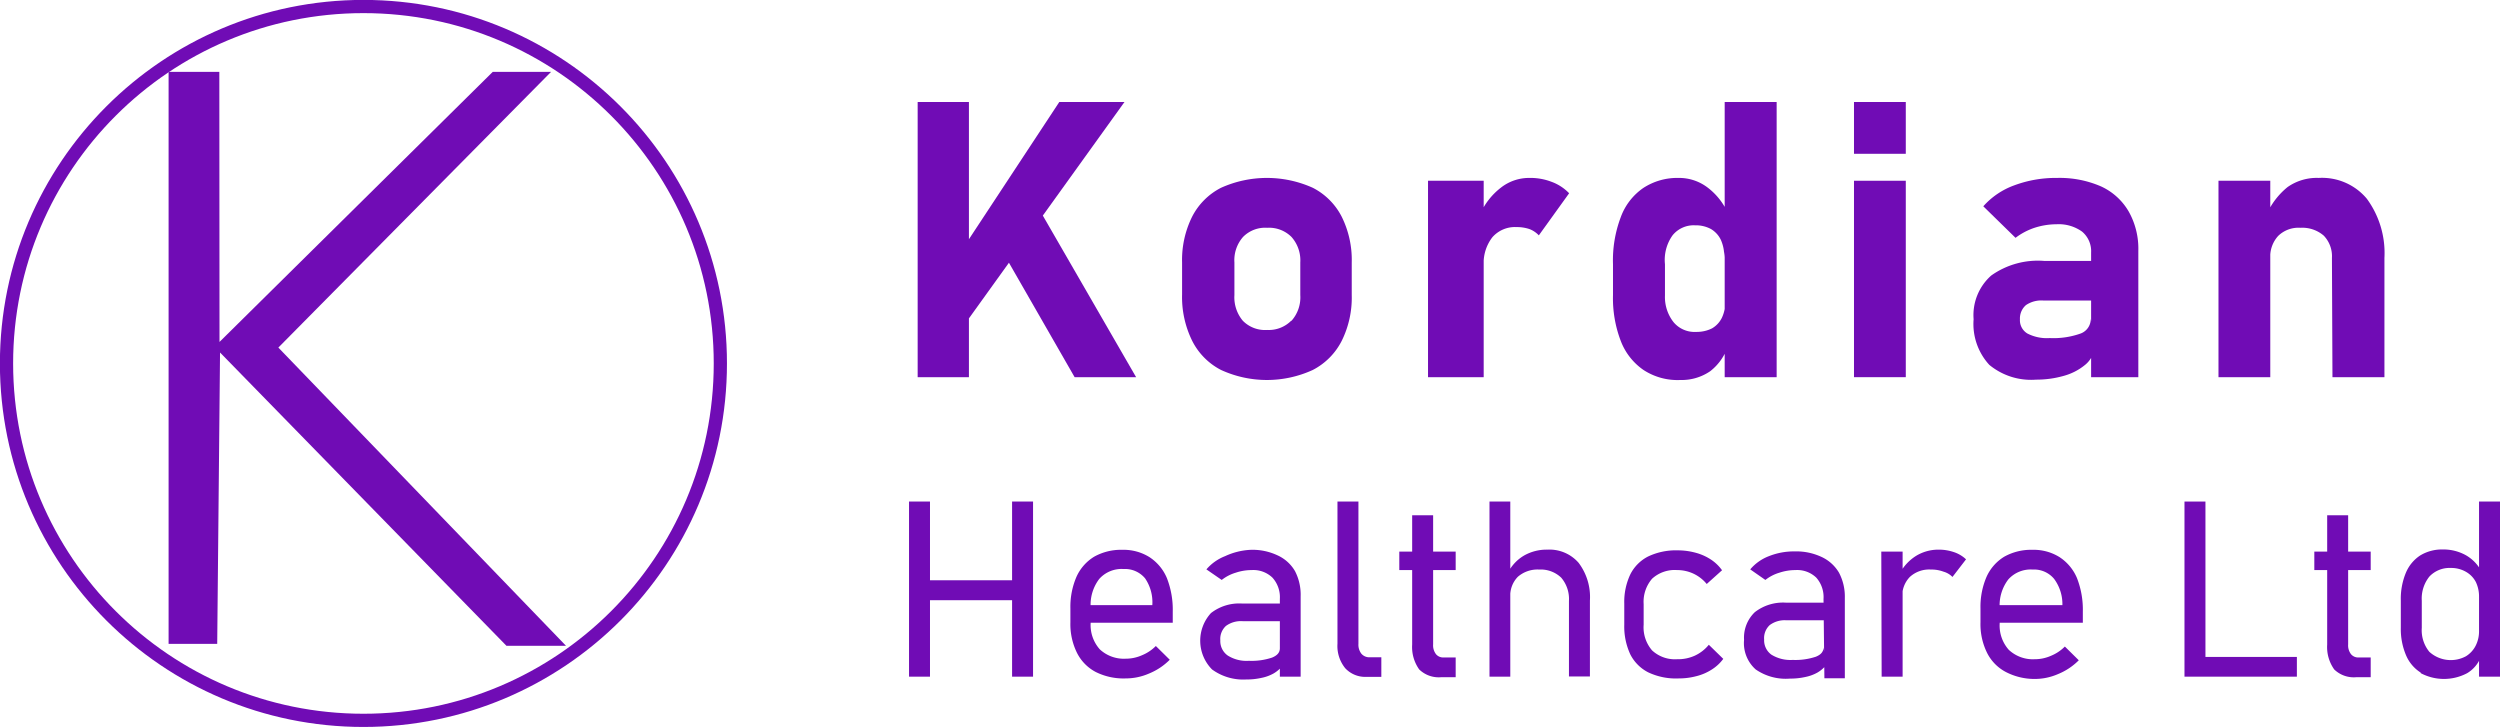 <svg xmlns="http://www.w3.org/2000/svg" viewBox="0 0 141.91 41.27"><defs><style>.cls-1{fill:#700cb5;}.cls-2{fill:none;stroke:#700cb5;stroke-miterlimit:10;stroke-width:0.75px;}</style></defs><g id="Layer_2" data-name="Layer 2"><g id="Layer_1-2" data-name="Layer 1"><path class="cls-1" d="M52.09,5.79H55V21.41H52.09Zm1.77,9.52,6.27-9.52h3.7L54.24,19.13Zm2.6-1.81L59,11.9l5.49,9.51H61Z"/><path class="cls-1" d="M69.31,21a3.76,3.76,0,0,1-1.64-1.66,5.61,5.61,0,0,1-.57-2.63V14.9a5.51,5.51,0,0,1,.57-2.6,3.77,3.77,0,0,1,1.64-1.64,6.34,6.34,0,0,1,5.21,0,3.77,3.77,0,0,1,1.64,1.64,5.51,5.51,0,0,1,.57,2.6v1.85a5.51,5.51,0,0,1-.57,2.6A3.79,3.79,0,0,1,74.52,21a6.24,6.24,0,0,1-5.21,0Zm4-2.79a2,2,0,0,0,.5-1.46V14.9a2,2,0,0,0-.5-1.45,1.8,1.8,0,0,0-1.38-.52,1.76,1.76,0,0,0-1.37.52,2,2,0,0,0-.49,1.45v1.85a2.07,2.07,0,0,0,.48,1.46,1.77,1.77,0,0,0,1.38.52A1.8,1.8,0,0,0,73.29,18.21Z"/><path class="cls-1" d="M81.06,10.26h3.16V21.41H81.06ZM86.81,13a2.27,2.27,0,0,0-.72-.11,1.71,1.71,0,0,0-1.38.58,2.4,2.4,0,0,0-.49,1.59L84,12.2a3.87,3.87,0,0,1,1.2-1.55,2.59,2.59,0,0,1,1.61-.55,3.33,3.33,0,0,1,1.26.22,2.63,2.63,0,0,1,1,.65l-1.72,2.39A1.42,1.42,0,0,0,86.81,13Z"/><path class="cls-1" d="M93.29,21A3.52,3.52,0,0,1,92,19.35a6.77,6.77,0,0,1-.44-2.6V15A6.93,6.93,0,0,1,92,12.33a3.45,3.45,0,0,1,1.28-1.66,3.53,3.53,0,0,1,2-.57,2.67,2.67,0,0,1,1.63.53,3.73,3.73,0,0,1,1.19,1.51l-.23,2.47a2.21,2.21,0,0,0-.19-1,1.44,1.44,0,0,0-.56-.61,1.81,1.81,0,0,0-.9-.21,1.54,1.54,0,0,0-1.28.57A2.4,2.4,0,0,0,94.51,15v1.78A2.3,2.3,0,0,0,95,18.29a1.55,1.55,0,0,0,1.28.55,1.93,1.93,0,0,0,.9-.2,1.41,1.41,0,0,0,.56-.6,2,2,0,0,0,.19-.93l.15,2.55a3,3,0,0,1-1,1.41,2.86,2.86,0,0,1-1.69.5A3.53,3.53,0,0,1,93.29,21ZM97.9,5.79h2.95V21.41H97.9Z"/><path class="cls-1" d="M105.24,5.79h2.94V8.73h-2.94Zm0,4.47h2.94V21.41h-2.94Z"/><path class="cls-1" d="M112.92,20.71a3.43,3.43,0,0,1-.89-2.59,3,3,0,0,1,1-2.48,4.57,4.57,0,0,1,3-.83h2.79l.15,2.25H116a1.55,1.55,0,0,0-1,.26,1,1,0,0,0-.34.8.88.88,0,0,0,.42.81,2.41,2.41,0,0,0,1.27.26,4.59,4.59,0,0,0,1.76-.26.88.88,0,0,0,.57-.84l.23,1.62a1.53,1.53,0,0,1-.55,1,3.25,3.25,0,0,1-1.23.63,5.63,5.63,0,0,1-1.55.21A3.72,3.72,0,0,1,112.92,20.71Zm5.78-6.37a1.45,1.45,0,0,0-.51-1.19,2.27,2.27,0,0,0-1.46-.42,4.07,4.07,0,0,0-1.24.2,3.7,3.7,0,0,0-1.08.57l-1.83-1.79a4.32,4.32,0,0,1,1.76-1.19,6.74,6.74,0,0,1,2.43-.42,5.88,5.88,0,0,1,2.49.48A3.5,3.5,0,0,1,120.83,12a4.3,4.3,0,0,1,.55,2.24v7.17H118.7Z"/><path class="cls-1" d="M125.93,10.26h2.94V21.41h-2.94Zm6.44,4.39a1.69,1.69,0,0,0-.46-1.27,1.86,1.86,0,0,0-1.33-.45,1.65,1.65,0,0,0-1.26.46,1.74,1.74,0,0,0-.45,1.28l-.22-2.47a4.2,4.2,0,0,1,1.2-1.58,2.88,2.88,0,0,1,1.77-.52,3.31,3.31,0,0,1,2.73,1.18,5.21,5.21,0,0,1,1,3.36v6.77h-2.95Z"/><path class="cls-1" d="M51.6,28.47h1.19v9.94H51.6Zm.77,4.47h5.72v1.13H52.37Zm5.08-4.47h1.19v9.94H57.45Z"/><path class="cls-1" d="M62.19,38.14a2.48,2.48,0,0,1-1.06-1.09,3.67,3.67,0,0,1-.37-1.72v-.8a4.28,4.28,0,0,1,.35-1.8,2.57,2.57,0,0,1,1-1.13,3.12,3.12,0,0,1,1.61-.39,2.76,2.76,0,0,1,1.52.41,2.63,2.63,0,0,1,1,1.2,4.93,4.93,0,0,1,.33,1.9v.63h-5v-1h3.84v0A2.41,2.41,0,0,0,65,32.83a1.48,1.48,0,0,0-1.22-.53,1.7,1.7,0,0,0-1.38.56,2.41,2.41,0,0,0-.49,1.6v.9a2.07,2.07,0,0,0,.52,1.5,2,2,0,0,0,1.47.53,2.25,2.25,0,0,0,.91-.19,2.38,2.38,0,0,0,.8-.53l.79.78a3.53,3.53,0,0,1-1.17.78,3.31,3.31,0,0,1-1.33.28A3.53,3.53,0,0,1,62.19,38.14Z"/><path class="cls-1" d="M68.8,38a2.32,2.32,0,0,1-.06-3.2,2.61,2.61,0,0,1,1.78-.54h2.19l.1,1H70.53a1.44,1.44,0,0,0-.94.27,1,1,0,0,0-.32.82,1,1,0,0,0,.42.86,2,2,0,0,0,1.2.3,3.66,3.66,0,0,0,1.31-.18c.3-.12.45-.29.45-.53l.14,1a1.75,1.75,0,0,1-.5.43,2.35,2.35,0,0,1-.69.25,3.79,3.79,0,0,1-.86.09A3,3,0,0,1,68.8,38Zm3.85-4a1.66,1.66,0,0,0-.42-1.21,1.56,1.56,0,0,0-1.18-.43,2.85,2.85,0,0,0-.91.15,2.38,2.38,0,0,0-.79.41l-.87-.6a2.68,2.68,0,0,1,1.06-.75A3.85,3.85,0,0,1,71,31.21a3.33,3.33,0,0,1,1.51.31,2.2,2.2,0,0,1,1,.9,2.91,2.91,0,0,1,.32,1.43v4.56H72.65Z"/><path class="cls-1" d="M77.11,36.55a.83.83,0,0,0,.17.56.59.59,0,0,0,.47.2h.66v1.11h-.82a1.55,1.55,0,0,1-1.23-.49,2,2,0,0,1-.44-1.39V28.47h1.19Z"/><path class="cls-1" d="M79.43,31.31h3.2v1.05h-3.2ZM80.56,38a2.19,2.19,0,0,1-.4-1.41V29.25h1.19v7.33a.82.82,0,0,0,.16.55.53.53,0,0,0,.45.19h.67v1.12h-.81A1.59,1.59,0,0,1,80.56,38Z"/><path class="cls-1" d="M84.55,28.47h1.18v9.94H84.55Zm4.51,5.64a1.86,1.86,0,0,0-.44-1.32,1.68,1.68,0,0,0-1.25-.46,1.7,1.7,0,0,0-1.21.41,1.53,1.53,0,0,0-.43,1.16l-.14-1.37a2.35,2.35,0,0,1,.93-1,2.58,2.58,0,0,1,1.31-.33,2.19,2.19,0,0,1,1.78.75,3.22,3.22,0,0,1,.64,2.14v4.31H89.06Z"/><path class="cls-1" d="M93.55,38.16a2.33,2.33,0,0,1-1-1,3.74,3.74,0,0,1-.35-1.69V34.26a3.65,3.65,0,0,1,.35-1.67,2.3,2.3,0,0,1,1-1,3.67,3.67,0,0,1,1.68-.35,3.87,3.87,0,0,1,1,.13,3,3,0,0,1,.87.38,2.39,2.39,0,0,1,.65.62l-.87.78a2.15,2.15,0,0,0-.76-.59,2.17,2.17,0,0,0-.92-.2,1.9,1.9,0,0,0-1.42.49,2,2,0,0,0-.48,1.44v1.17a2,2,0,0,0,.48,1.46,1.9,1.9,0,0,0,1.42.5,2.31,2.31,0,0,0,1-.2A2.24,2.24,0,0,0,97,36.6l.82.8a2.4,2.4,0,0,1-.66.61,2.91,2.91,0,0,1-.86.37,3.87,3.87,0,0,1-1,.13A3.67,3.67,0,0,1,93.55,38.16Z"/><path class="cls-1" d="M99.66,38A2,2,0,0,1,99,36.32a2,2,0,0,1,.61-1.57,2.61,2.61,0,0,1,1.78-.54h2.19l.09,1H101.4a1.42,1.42,0,0,0-.94.27,1,1,0,0,0-.32.82,1,1,0,0,0,.41.86,2.06,2.06,0,0,0,1.21.3,3.7,3.7,0,0,0,1.31-.18c.3-.12.44-.29.44-.53l.15,1a1.75,1.75,0,0,1-.5.43,2.35,2.35,0,0,1-.69.25,3.85,3.85,0,0,1-.86.09A3,3,0,0,1,99.66,38Zm3.85-4a1.66,1.66,0,0,0-.41-1.21,1.56,1.56,0,0,0-1.18-.43,2.91,2.91,0,0,0-.92.15,2.38,2.38,0,0,0-.79.41l-.86-.6a2.61,2.61,0,0,1,1.06-.75,3.83,3.83,0,0,1,1.46-.27,3.38,3.38,0,0,1,1.52.31,2.23,2.23,0,0,1,1,.9,2.91,2.91,0,0,1,.33,1.43v4.56h-1.16Z"/><path class="cls-1" d="M106.79,31.31H108v7.1h-1.19Zm3.53,1.14a1.92,1.92,0,0,0-.71-.12,1.62,1.62,0,0,0-1.2.42,1.55,1.55,0,0,0-.43,1.17l-.14-1.37a2.61,2.61,0,0,1,.93-1,2.43,2.43,0,0,1,1.27-.35,2.65,2.65,0,0,1,.87.14,1.84,1.84,0,0,1,.69.41l-.77,1A1.15,1.15,0,0,0,110.32,32.45Z"/><path class="cls-1" d="M113.85,38.14a2.48,2.48,0,0,1-1.06-1.09,3.67,3.67,0,0,1-.37-1.72v-.8a4.28,4.28,0,0,1,.35-1.8,2.57,2.57,0,0,1,1-1.13,3.12,3.12,0,0,1,1.61-.39,2.76,2.76,0,0,1,1.52.41,2.63,2.63,0,0,1,1,1.2,4.93,4.93,0,0,1,.33,1.9v.63h-5v-1h3.84v0a2.41,2.41,0,0,0-.47-1.49,1.48,1.48,0,0,0-1.22-.53,1.7,1.7,0,0,0-1.38.56,2.41,2.41,0,0,0-.49,1.6v.9a2.07,2.07,0,0,0,.52,1.5,2,2,0,0,0,1.47.53,2.25,2.25,0,0,0,.91-.19,2.38,2.38,0,0,0,.8-.53l.79.78a3.53,3.53,0,0,1-1.17.78,3.31,3.31,0,0,1-1.33.28A3.53,3.53,0,0,1,113.85,38.14Z"/><path class="cls-1" d="M124,28.47h1.19v9.94H124Zm.7,8.82h5.68v1.12h-5.68Z"/><path class="cls-1" d="M131.37,31.31h3.2v1.05h-3.2ZM132.5,38a2.19,2.19,0,0,1-.4-1.41V29.25h1.19v7.33a.82.82,0,0,0,.16.55.53.53,0,0,0,.45.19h.67v1.12h-.81A1.59,1.59,0,0,1,132.5,38Z"/><path class="cls-1" d="M137.41,38.18a2.16,2.16,0,0,1-.84-1,3.78,3.78,0,0,1-.29-1.54V34.09a3.85,3.85,0,0,1,.28-1.56,2.18,2.18,0,0,1,.82-1,2.38,2.38,0,0,1,1.29-.34,2.62,2.62,0,0,1,1.29.32,2.26,2.26,0,0,1,.91.95l-.15,1.41a1.9,1.9,0,0,0-.18-.83,1.42,1.42,0,0,0-.56-.58,1.66,1.66,0,0,0-.86-.22,1.57,1.57,0,0,0-1.22.49,2,2,0,0,0-.43,1.37v1.54A1.93,1.93,0,0,0,137.9,37a1.81,1.81,0,0,0,2.08.25,1.51,1.51,0,0,0,.55-.6,1.79,1.79,0,0,0,.19-.84l.1,1.49a1.86,1.86,0,0,1-.77.91,2.81,2.81,0,0,1-2.64,0Zm3.31-9.71h1.19v9.94h-1.19Z"/><circle class="cls-2" cx="20.63" cy="20.63" r="20.26"/><polygon class="cls-1" points="9.57 4.08 9.57 36.55 12.33 36.55 12.49 20.01 28.75 36.66 32.13 36.66 15.8 19.73 31.28 4.08 27.97 4.08 12.46 19.41 12.45 4.08 9.57 4.08"/></g></g></svg>